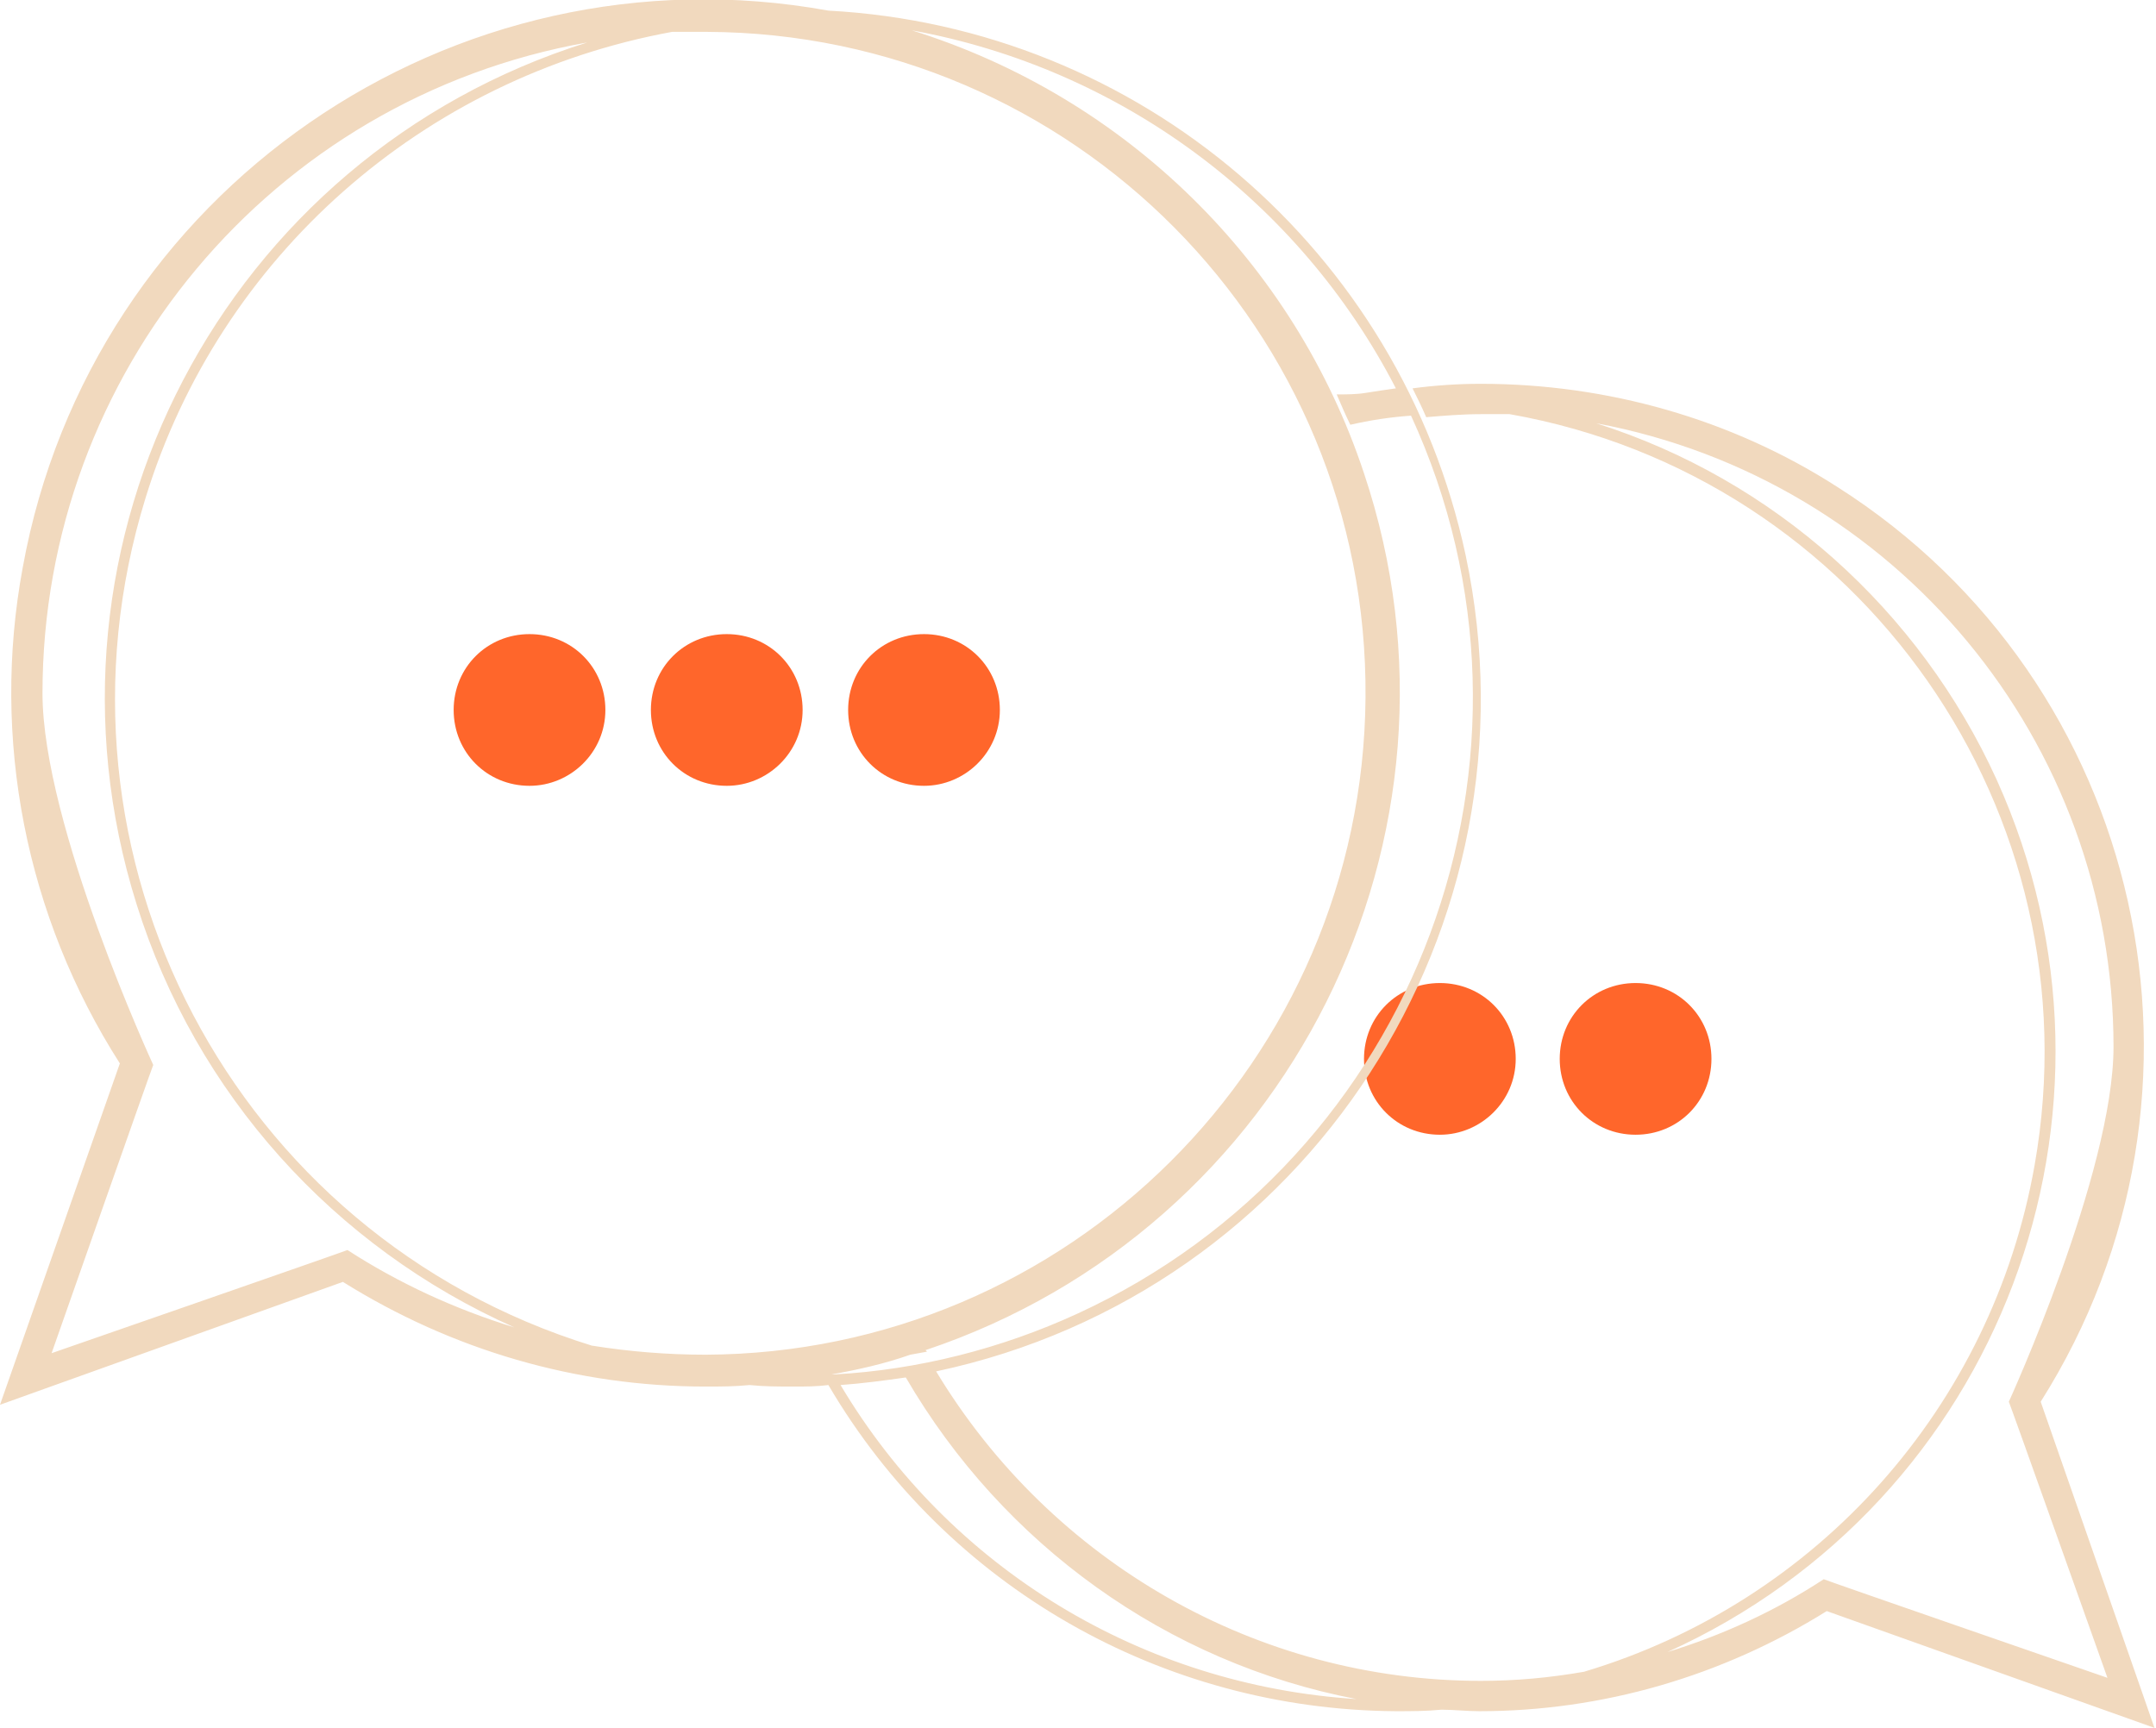<svg xmlns="http://www.w3.org/2000/svg" viewBox="-234 340.1 142.1 113.9"><path fill="#FF662B" d="M-126.2 414.9c-2.8 0-5-2.2-5-5s2.2-5 5-5 5 2.2 5 5-2.2 5-5 5zM-139.1 414.9c-2.8 0-5-2.2-5-5s2.2-5 5-5 5 2.2 5 5-2.3 5-5 5zM-173.1 391.9c-2.8 0-5-2.2-5-5s2.2-5 5-5 5 2.2 5 5-2.3 5-5 5zM-186.1 391.9c-2.8 0-5-2.2-5-5s2.2-5 5-5 5 2.2 5 5-2.3 5-5 5zM-199.1 391.9c-2.8 0-5-2.2-5-5s2.2-5 5-5 5 2.2 5 5-2.3 5-5 5z"/><path fill="#F1D9BE" d="M-99.5 432.5c12.9-20.4 6.9-47.4-13.4-60.3-7-4.5-15.2-6.8-23.5-6.8-1.5 0-3 .1-4.5.3.3.6.6 1.2.9 1.9 1.2-.1 2.4-.2 3.6-.2h1.9c23.2 4.1 38.7 26.3 34.6 49.5-2.8 15.9-14.3 28.8-29.7 33.4-2.3.4-4.5.6-6.8.6-14.7 0-28.3-7.8-35.9-20.4 24.5-5.2 40.1-29.3 34.9-53.8-4.3-20.1-21.5-34.8-42-35.9-24.8-4.5-48.6 11.9-53.1 36.7-2.1 11.3.2 23 6.4 32.7l-7.9 22.5 22.6-8.1c7.2 4.5 15.4 6.9 23.9 6.9 1 0 1.9 0 2.9-.1 1 .1 1.9.1 2.9.1.8 0 1.5 0 2.3-.1 7.8 13.3 22 21.4 37.4 21.5 1 0 2 0 3-.1.8 0 1.7.1 2.5.1 8.1 0 16-2.3 22.9-6.6L-92 454l-7.5-21.5zm-42.5-66.8c-.7.1-1.4.2-2 .3s-1.3.1-1.9.1c.3.7.6 1.4.9 2 1.3-.3 2.6-.5 4-.6 10.3 22.4.4 48.9-22 59.2-5 2.3-10.5 3.7-16 4h-.2c1.7-.3 3.5-.7 5.2-1.3l1.1-.2-.1-.1c23.9-8 36.9-33.9 28.9-57.8-4.6-13.9-15.7-24.8-29.8-29.2 13.7 2.5 25.5 11.2 31.9 23.6zm-69.1 56.8c-.2.1-19.5 6.8-19.5 6.8s6.6-18.8 6.7-19c0 0-7.3-15.8-7.3-24.5 0-21.1 15.1-39.2 35.9-42.9-23.9 7.5-37.2 32.9-29.7 56.8 3.9 12.5 13 22.6 24.9 27.9-3.9-1.2-7.6-2.9-11-5.1zm23.6 6.9c-2.5 0-5-.2-7.5-.6-23.6-7.3-36.7-32.3-29.4-55.9 4.9-15.9 18.3-27.7 34.7-30.7h2.3c24.1.1 43.6 19.7 43.4 43.9-.2 23.9-19.6 43.2-43.5 43.3zm8.9 2c1.4-.1 2.9-.3 4.3-.5 6.4 11 17.2 18.8 29.7 21.2-14.1-.9-26.8-8.6-34-20.7zm64.8 12.8c-3.2 2.1-6.7 3.7-10.3 4.8 21.9-9.9 31.6-35.6 21.7-57.5-5.1-11.2-14.7-19.8-26.4-23.5 19.8 3.7 34.1 21 34.1 41.1 0 8.3-6.9 23.4-6.9 23.4.1.2 6.5 18.2 6.5 18.2s-18.5-6.4-18.7-6.5z"/></svg>